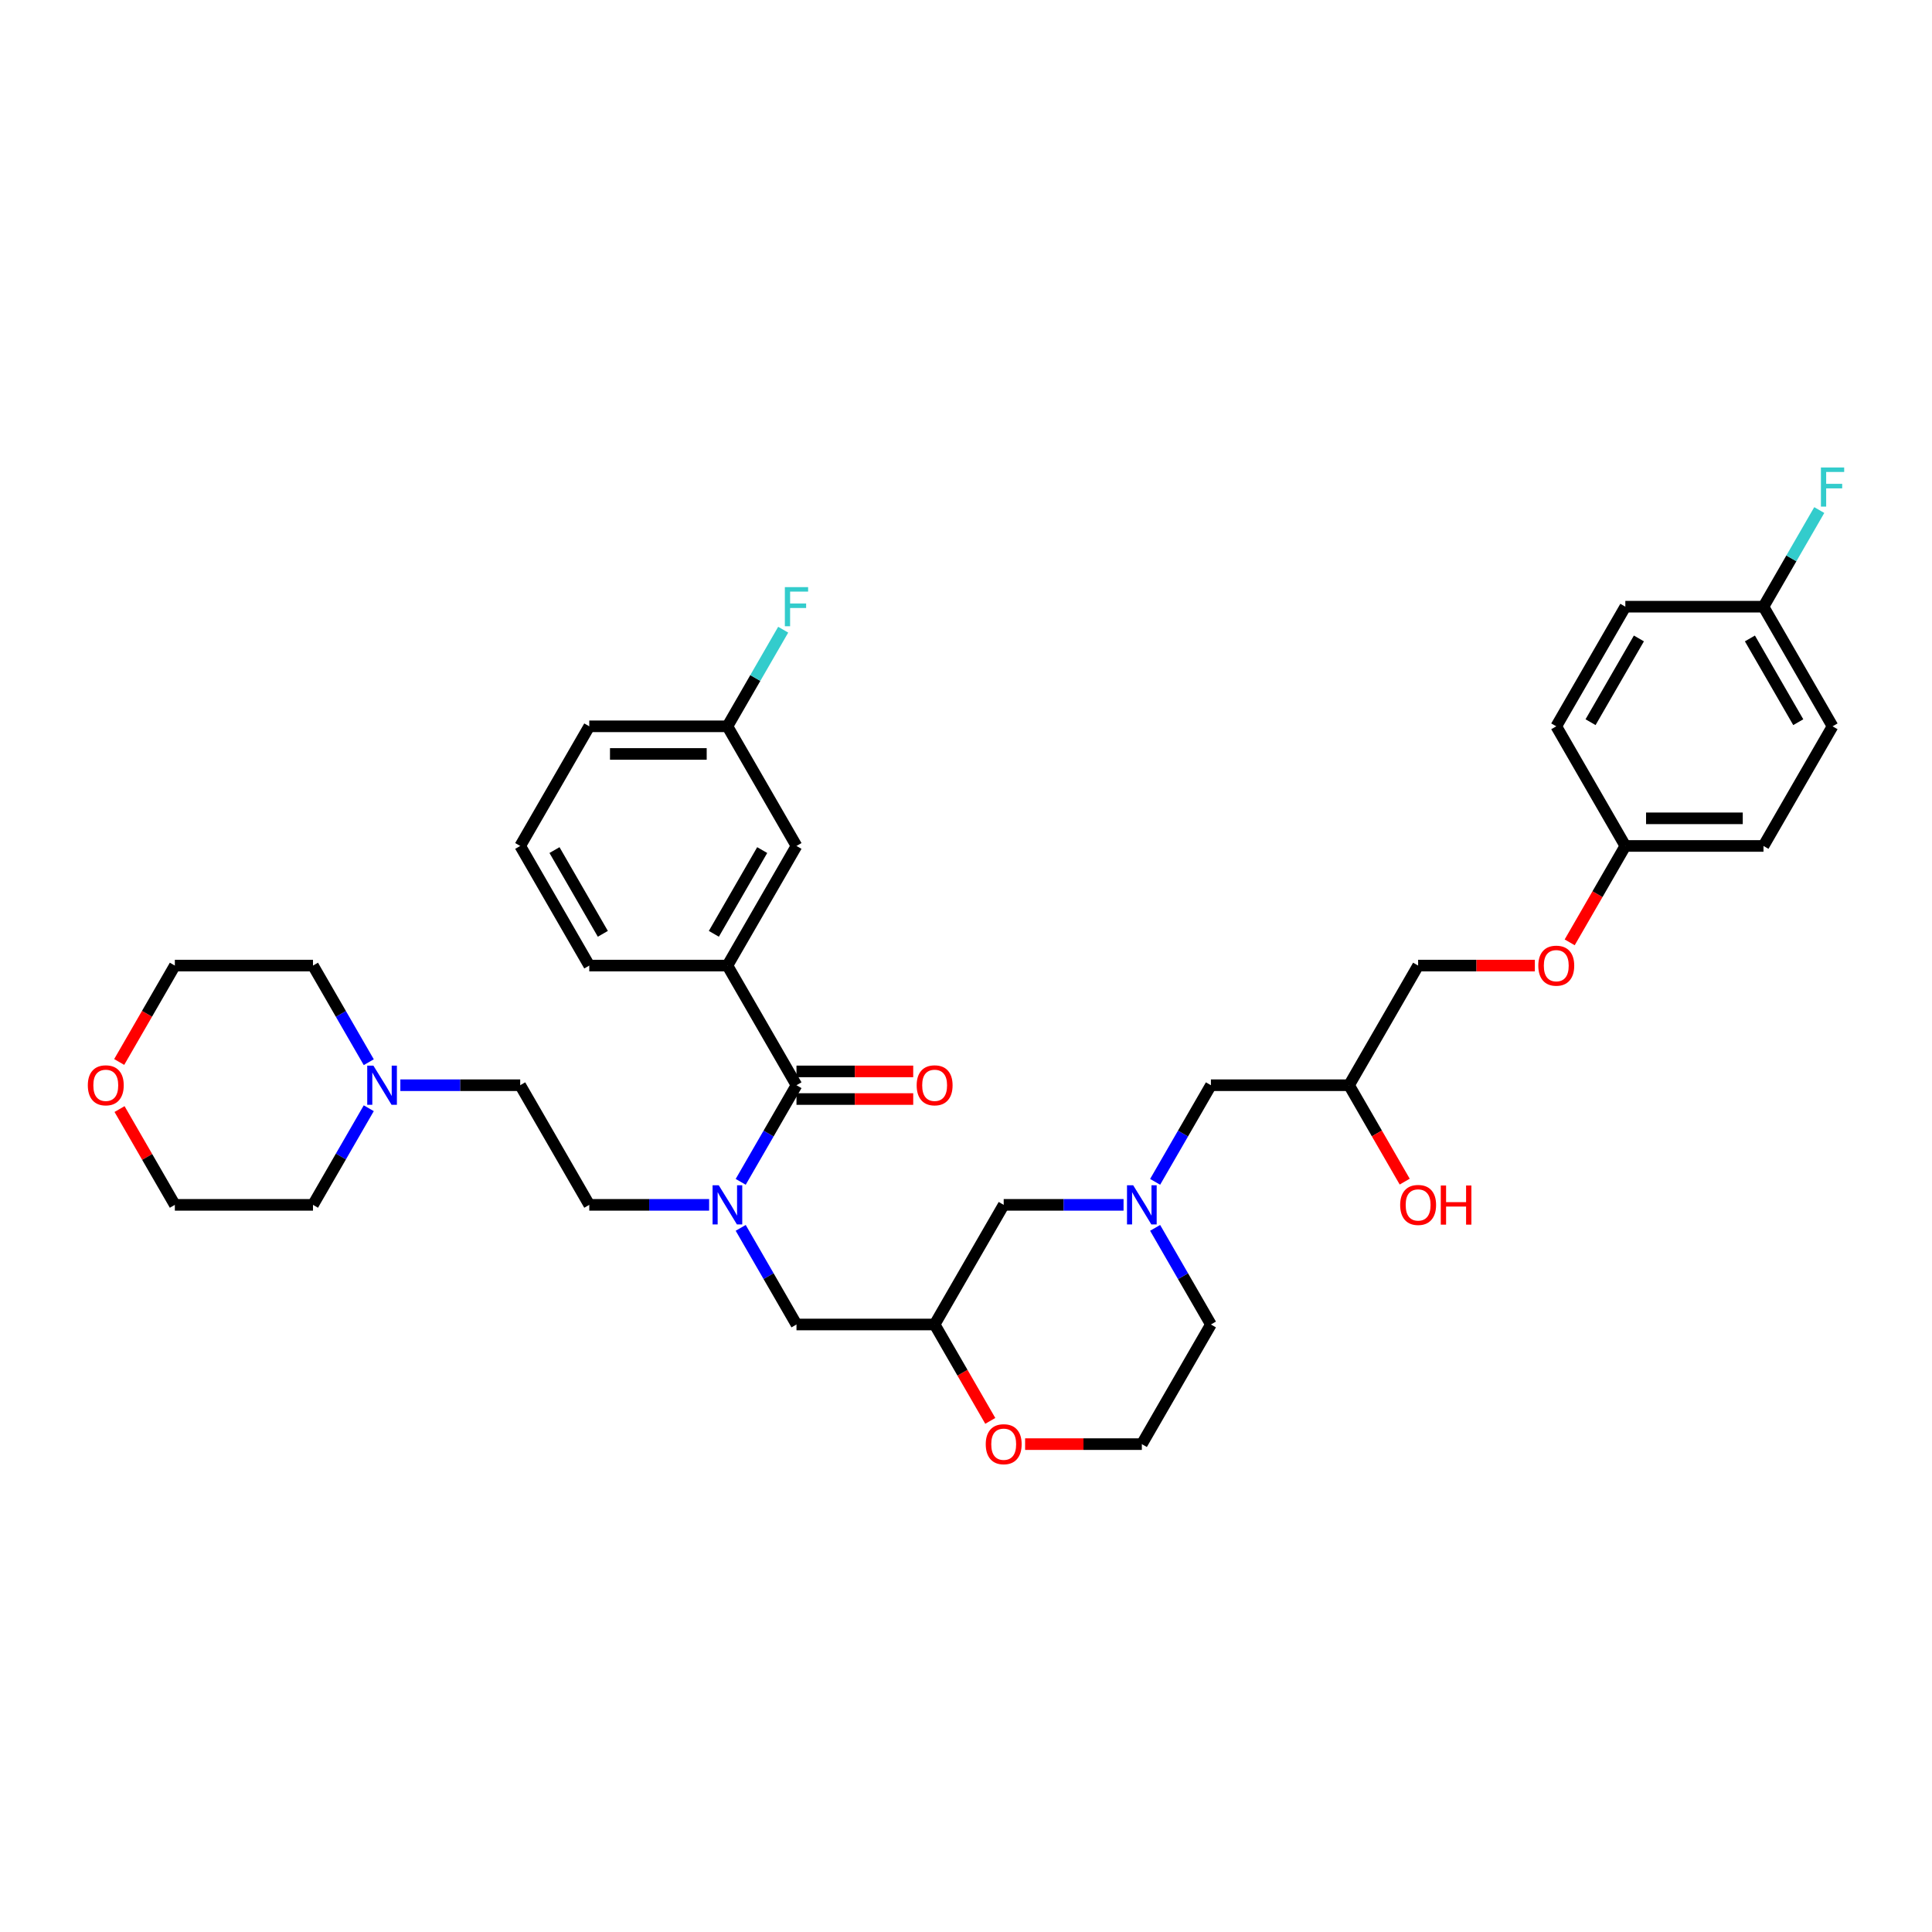 <?xml version='1.0' encoding='iso-8859-1'?>
<svg version='1.1' baseProfile='full'
              xmlns='http://www.w3.org/2000/svg'
                      xmlns:rdkit='http://www.rdkit.org/xml'
                      xmlns:xlink='http://www.w3.org/1999/xlink'
                  xml:space='preserve'
width='1000px' height='1000px' viewBox='0 0 1000 1000'>
<!-- END OF HEADER -->
<rect style='opacity:1.0;fill:#FFFFFF;stroke:none' width='1000' height='1000' x='0' y='0'> </rect>
<path class='bond-0' d='M 626.766,685.553 L 591.015,747.476' style='fill:none;fill-rule:evenodd;stroke:#000000;stroke-width:6px;stroke-linecap:butt;stroke-linejoin:miter;stroke-opacity:1' />
<path class='bond-1' d='M 626.766,685.553 L 612.329,660.548' style='fill:none;fill-rule:evenodd;stroke:#000000;stroke-width:6px;stroke-linecap:butt;stroke-linejoin:miter;stroke-opacity:1' />
<path class='bond-1' d='M 612.329,660.548 L 597.892,635.543' style='fill:none;fill-rule:evenodd;stroke:#0000FF;stroke-width:6px;stroke-linecap:butt;stroke-linejoin:miter;stroke-opacity:1' />
<path class='bond-2' d='M 591.015,747.476 L 560.805,747.476' style='fill:none;fill-rule:evenodd;stroke:#000000;stroke-width:6px;stroke-linecap:butt;stroke-linejoin:miter;stroke-opacity:1' />
<path class='bond-2' d='M 560.805,747.476 L 530.596,747.476' style='fill:none;fill-rule:evenodd;stroke:#FF0000;stroke-width:6px;stroke-linecap:butt;stroke-linejoin:miter;stroke-opacity:1' />
<path class='bond-3' d='M 512.569,735.449 L 498.166,710.501' style='fill:none;fill-rule:evenodd;stroke:#FF0000;stroke-width:6px;stroke-linecap:butt;stroke-linejoin:miter;stroke-opacity:1' />
<path class='bond-3' d='M 498.166,710.501 L 483.762,685.553' style='fill:none;fill-rule:evenodd;stroke:#000000;stroke-width:6px;stroke-linecap:butt;stroke-linejoin:miter;stroke-opacity:1' />
<path class='bond-4' d='M 483.762,685.553 L 519.513,623.631' style='fill:none;fill-rule:evenodd;stroke:#000000;stroke-width:6px;stroke-linecap:butt;stroke-linejoin:miter;stroke-opacity:1' />
<path class='bond-5' d='M 483.762,685.553 L 412.26,685.553' style='fill:none;fill-rule:evenodd;stroke:#000000;stroke-width:6px;stroke-linecap:butt;stroke-linejoin:miter;stroke-opacity:1' />
<path class='bond-6' d='M 519.513,623.631 L 550.53,623.631' style='fill:none;fill-rule:evenodd;stroke:#000000;stroke-width:6px;stroke-linecap:butt;stroke-linejoin:miter;stroke-opacity:1' />
<path class='bond-6' d='M 550.53,623.631 L 581.548,623.631' style='fill:none;fill-rule:evenodd;stroke:#0000FF;stroke-width:6px;stroke-linecap:butt;stroke-linejoin:miter;stroke-opacity:1' />
<path class='bond-7' d='M 597.892,611.718 L 612.329,586.713' style='fill:none;fill-rule:evenodd;stroke:#0000FF;stroke-width:6px;stroke-linecap:butt;stroke-linejoin:miter;stroke-opacity:1' />
<path class='bond-7' d='M 612.329,586.713 L 626.766,561.708' style='fill:none;fill-rule:evenodd;stroke:#000000;stroke-width:6px;stroke-linecap:butt;stroke-linejoin:miter;stroke-opacity:1' />
<path class='bond-8' d='M 734.019,499.785 L 764.229,499.785' style='fill:none;fill-rule:evenodd;stroke:#000000;stroke-width:6px;stroke-linecap:butt;stroke-linejoin:miter;stroke-opacity:1' />
<path class='bond-8' d='M 764.229,499.785 L 794.438,499.785' style='fill:none;fill-rule:evenodd;stroke:#FF0000;stroke-width:6px;stroke-linecap:butt;stroke-linejoin:miter;stroke-opacity:1' />
<path class='bond-9' d='M 734.019,499.785 L 698.268,561.708' style='fill:none;fill-rule:evenodd;stroke:#000000;stroke-width:6px;stroke-linecap:butt;stroke-linejoin:miter;stroke-opacity:1' />
<path class='bond-10' d='M 626.766,561.708 L 698.268,561.708' style='fill:none;fill-rule:evenodd;stroke:#000000;stroke-width:6px;stroke-linecap:butt;stroke-linejoin:miter;stroke-opacity:1' />
<path class='bond-11' d='M 698.268,561.708 L 712.672,586.656' style='fill:none;fill-rule:evenodd;stroke:#000000;stroke-width:6px;stroke-linecap:butt;stroke-linejoin:miter;stroke-opacity:1' />
<path class='bond-11' d='M 712.672,586.656 L 727.075,611.604' style='fill:none;fill-rule:evenodd;stroke:#FF0000;stroke-width:6px;stroke-linecap:butt;stroke-linejoin:miter;stroke-opacity:1' />
<path class='bond-12' d='M 812.465,487.759 L 826.868,462.811' style='fill:none;fill-rule:evenodd;stroke:#FF0000;stroke-width:6px;stroke-linecap:butt;stroke-linejoin:miter;stroke-opacity:1' />
<path class='bond-12' d='M 826.868,462.811 L 841.272,437.863' style='fill:none;fill-rule:evenodd;stroke:#000000;stroke-width:6px;stroke-linecap:butt;stroke-linejoin:miter;stroke-opacity:1' />
<path class='bond-13' d='M 376.509,499.785 L 412.26,437.863' style='fill:none;fill-rule:evenodd;stroke:#000000;stroke-width:6px;stroke-linecap:butt;stroke-linejoin:miter;stroke-opacity:1' />
<path class='bond-13' d='M 369.487,483.347 L 394.513,440.001' style='fill:none;fill-rule:evenodd;stroke:#000000;stroke-width:6px;stroke-linecap:butt;stroke-linejoin:miter;stroke-opacity:1' />
<path class='bond-14' d='M 376.509,499.785 L 305.007,499.785' style='fill:none;fill-rule:evenodd;stroke:#000000;stroke-width:6px;stroke-linecap:butt;stroke-linejoin:miter;stroke-opacity:1' />
<path class='bond-15' d='M 376.509,499.785 L 412.26,561.708' style='fill:none;fill-rule:evenodd;stroke:#000000;stroke-width:6px;stroke-linecap:butt;stroke-linejoin:miter;stroke-opacity:1' />
<path class='bond-16' d='M 383.386,635.543 L 397.823,660.548' style='fill:none;fill-rule:evenodd;stroke:#0000FF;stroke-width:6px;stroke-linecap:butt;stroke-linejoin:miter;stroke-opacity:1' />
<path class='bond-16' d='M 397.823,660.548 L 412.26,685.553' style='fill:none;fill-rule:evenodd;stroke:#000000;stroke-width:6px;stroke-linecap:butt;stroke-linejoin:miter;stroke-opacity:1' />
<path class='bond-17' d='M 383.386,611.718 L 397.823,586.713' style='fill:none;fill-rule:evenodd;stroke:#0000FF;stroke-width:6px;stroke-linecap:butt;stroke-linejoin:miter;stroke-opacity:1' />
<path class='bond-17' d='M 397.823,586.713 L 412.26,561.708' style='fill:none;fill-rule:evenodd;stroke:#000000;stroke-width:6px;stroke-linecap:butt;stroke-linejoin:miter;stroke-opacity:1' />
<path class='bond-18' d='M 367.042,623.631 L 336.024,623.631' style='fill:none;fill-rule:evenodd;stroke:#0000FF;stroke-width:6px;stroke-linecap:butt;stroke-linejoin:miter;stroke-opacity:1' />
<path class='bond-18' d='M 336.024,623.631 L 305.007,623.631' style='fill:none;fill-rule:evenodd;stroke:#000000;stroke-width:6px;stroke-linecap:butt;stroke-linejoin:miter;stroke-opacity:1' />
<path class='bond-19' d='M 412.26,568.858 L 442.469,568.858' style='fill:none;fill-rule:evenodd;stroke:#000000;stroke-width:6px;stroke-linecap:butt;stroke-linejoin:miter;stroke-opacity:1' />
<path class='bond-19' d='M 442.469,568.858 L 472.679,568.858' style='fill:none;fill-rule:evenodd;stroke:#FF0000;stroke-width:6px;stroke-linecap:butt;stroke-linejoin:miter;stroke-opacity:1' />
<path class='bond-19' d='M 412.26,554.558 L 442.469,554.558' style='fill:none;fill-rule:evenodd;stroke:#000000;stroke-width:6px;stroke-linecap:butt;stroke-linejoin:miter;stroke-opacity:1' />
<path class='bond-19' d='M 442.469,554.558 L 472.679,554.558' style='fill:none;fill-rule:evenodd;stroke:#FF0000;stroke-width:6px;stroke-linecap:butt;stroke-linejoin:miter;stroke-opacity:1' />
<path class='bond-20' d='M 412.26,437.863 L 376.509,375.94' style='fill:none;fill-rule:evenodd;stroke:#000000;stroke-width:6px;stroke-linecap:butt;stroke-linejoin:miter;stroke-opacity:1' />
<path class='bond-21' d='M 376.509,375.94 L 390.946,350.935' style='fill:none;fill-rule:evenodd;stroke:#000000;stroke-width:6px;stroke-linecap:butt;stroke-linejoin:miter;stroke-opacity:1' />
<path class='bond-21' d='M 390.946,350.935 L 405.382,325.93' style='fill:none;fill-rule:evenodd;stroke:#33CCCC;stroke-width:6px;stroke-linecap:butt;stroke-linejoin:miter;stroke-opacity:1' />
<path class='bond-22' d='M 376.509,375.94 L 305.007,375.94' style='fill:none;fill-rule:evenodd;stroke:#000000;stroke-width:6px;stroke-linecap:butt;stroke-linejoin:miter;stroke-opacity:1' />
<path class='bond-22' d='M 365.784,390.241 L 315.732,390.241' style='fill:none;fill-rule:evenodd;stroke:#000000;stroke-width:6px;stroke-linecap:butt;stroke-linejoin:miter;stroke-opacity:1' />
<path class='bond-23' d='M 207.221,561.708 L 238.238,561.708' style='fill:none;fill-rule:evenodd;stroke:#0000FF;stroke-width:6px;stroke-linecap:butt;stroke-linejoin:miter;stroke-opacity:1' />
<path class='bond-23' d='M 238.238,561.708 L 269.256,561.708' style='fill:none;fill-rule:evenodd;stroke:#000000;stroke-width:6px;stroke-linecap:butt;stroke-linejoin:miter;stroke-opacity:1' />
<path class='bond-24' d='M 190.876,573.62 L 176.44,598.625' style='fill:none;fill-rule:evenodd;stroke:#0000FF;stroke-width:6px;stroke-linecap:butt;stroke-linejoin:miter;stroke-opacity:1' />
<path class='bond-24' d='M 176.44,598.625 L 162.003,623.631' style='fill:none;fill-rule:evenodd;stroke:#000000;stroke-width:6px;stroke-linecap:butt;stroke-linejoin:miter;stroke-opacity:1' />
<path class='bond-25' d='M 190.876,549.796 L 176.44,524.791' style='fill:none;fill-rule:evenodd;stroke:#0000FF;stroke-width:6px;stroke-linecap:butt;stroke-linejoin:miter;stroke-opacity:1' />
<path class='bond-25' d='M 176.44,524.791 L 162.003,499.785' style='fill:none;fill-rule:evenodd;stroke:#000000;stroke-width:6px;stroke-linecap:butt;stroke-linejoin:miter;stroke-opacity:1' />
<path class='bond-26' d='M 61.693,549.681 L 76.097,524.733' style='fill:none;fill-rule:evenodd;stroke:#FF0000;stroke-width:6px;stroke-linecap:butt;stroke-linejoin:miter;stroke-opacity:1' />
<path class='bond-26' d='M 76.097,524.733 L 90.501,499.785' style='fill:none;fill-rule:evenodd;stroke:#000000;stroke-width:6px;stroke-linecap:butt;stroke-linejoin:miter;stroke-opacity:1' />
<path class='bond-27' d='M 61.875,574.049 L 76.188,598.84' style='fill:none;fill-rule:evenodd;stroke:#FF0000;stroke-width:6px;stroke-linecap:butt;stroke-linejoin:miter;stroke-opacity:1' />
<path class='bond-27' d='M 76.188,598.84 L 90.501,623.631' style='fill:none;fill-rule:evenodd;stroke:#000000;stroke-width:6px;stroke-linecap:butt;stroke-linejoin:miter;stroke-opacity:1' />
<path class='bond-28' d='M 269.256,561.708 L 305.007,623.631' style='fill:none;fill-rule:evenodd;stroke:#000000;stroke-width:6px;stroke-linecap:butt;stroke-linejoin:miter;stroke-opacity:1' />
<path class='bond-29' d='M 162.003,623.631 L 90.501,623.631' style='fill:none;fill-rule:evenodd;stroke:#000000;stroke-width:6px;stroke-linecap:butt;stroke-linejoin:miter;stroke-opacity:1' />
<path class='bond-30' d='M 162.003,499.785 L 90.501,499.785' style='fill:none;fill-rule:evenodd;stroke:#000000;stroke-width:6px;stroke-linecap:butt;stroke-linejoin:miter;stroke-opacity:1' />
<path class='bond-31' d='M 305.007,499.785 L 269.256,437.863' style='fill:none;fill-rule:evenodd;stroke:#000000;stroke-width:6px;stroke-linecap:butt;stroke-linejoin:miter;stroke-opacity:1' />
<path class='bond-31' d='M 312.029,483.347 L 287.003,440.001' style='fill:none;fill-rule:evenodd;stroke:#000000;stroke-width:6px;stroke-linecap:butt;stroke-linejoin:miter;stroke-opacity:1' />
<path class='bond-32' d='M 269.256,437.863 L 305.007,375.94' style='fill:none;fill-rule:evenodd;stroke:#000000;stroke-width:6px;stroke-linecap:butt;stroke-linejoin:miter;stroke-opacity:1' />
<path class='bond-33' d='M 841.272,437.863 L 912.774,437.863' style='fill:none;fill-rule:evenodd;stroke:#000000;stroke-width:6px;stroke-linecap:butt;stroke-linejoin:miter;stroke-opacity:1' />
<path class='bond-33' d='M 851.997,423.563 L 902.049,423.563' style='fill:none;fill-rule:evenodd;stroke:#000000;stroke-width:6px;stroke-linecap:butt;stroke-linejoin:miter;stroke-opacity:1' />
<path class='bond-34' d='M 841.272,437.863 L 805.521,375.94' style='fill:none;fill-rule:evenodd;stroke:#000000;stroke-width:6px;stroke-linecap:butt;stroke-linejoin:miter;stroke-opacity:1' />
<path class='bond-35' d='M 912.774,437.863 L 948.525,375.94' style='fill:none;fill-rule:evenodd;stroke:#000000;stroke-width:6px;stroke-linecap:butt;stroke-linejoin:miter;stroke-opacity:1' />
<path class='bond-36' d='M 948.525,375.94 L 912.774,314.018' style='fill:none;fill-rule:evenodd;stroke:#000000;stroke-width:6px;stroke-linecap:butt;stroke-linejoin:miter;stroke-opacity:1' />
<path class='bond-36' d='M 930.778,373.802 L 905.752,330.456' style='fill:none;fill-rule:evenodd;stroke:#000000;stroke-width:6px;stroke-linecap:butt;stroke-linejoin:miter;stroke-opacity:1' />
<path class='bond-37' d='M 912.774,314.018 L 841.272,314.018' style='fill:none;fill-rule:evenodd;stroke:#000000;stroke-width:6px;stroke-linecap:butt;stroke-linejoin:miter;stroke-opacity:1' />
<path class='bond-38' d='M 912.774,314.018 L 927.211,289.013' style='fill:none;fill-rule:evenodd;stroke:#000000;stroke-width:6px;stroke-linecap:butt;stroke-linejoin:miter;stroke-opacity:1' />
<path class='bond-38' d='M 927.211,289.013 L 941.647,264.007' style='fill:none;fill-rule:evenodd;stroke:#33CCCC;stroke-width:6px;stroke-linecap:butt;stroke-linejoin:miter;stroke-opacity:1' />
<path class='bond-39' d='M 841.272,314.018 L 805.521,375.94' style='fill:none;fill-rule:evenodd;stroke:#000000;stroke-width:6px;stroke-linecap:butt;stroke-linejoin:miter;stroke-opacity:1' />
<path class='bond-39' d='M 848.294,330.456 L 823.268,373.802' style='fill:none;fill-rule:evenodd;stroke:#000000;stroke-width:6px;stroke-linecap:butt;stroke-linejoin:miter;stroke-opacity:1' />
<path  class='atom-2' d='M 510.218 747.533
Q 510.218 742.671, 512.62 739.954
Q 515.023 737.237, 519.513 737.237
Q 524.003 737.237, 526.406 739.954
Q 528.808 742.671, 528.808 747.533
Q 528.808 752.452, 526.377 755.255
Q 523.946 758.029, 519.513 758.029
Q 515.051 758.029, 512.62 755.255
Q 510.218 752.481, 510.218 747.533
M 519.513 755.741
Q 522.602 755.741, 524.261 753.682
Q 525.948 751.594, 525.948 747.533
Q 525.948 743.557, 524.261 741.555
Q 522.602 739.525, 519.513 739.525
Q 516.424 739.525, 514.737 741.527
Q 513.078 743.529, 513.078 747.533
Q 513.078 751.623, 514.737 753.682
Q 516.424 755.741, 519.513 755.741
' fill='#FF0000'/>
<path  class='atom-5' d='M 586.539 613.506
L 593.174 624.231
Q 593.832 625.289, 594.89 627.206
Q 595.949 629.122, 596.006 629.236
L 596.006 613.506
L 598.694 613.506
L 598.694 633.755
L 595.92 633.755
L 588.798 622.029
Q 587.969 620.656, 587.082 619.083
Q 586.224 617.51, 585.967 617.024
L 585.967 633.755
L 583.336 633.755
L 583.336 613.506
L 586.539 613.506
' fill='#0000FF'/>
<path  class='atom-9' d='M 724.724 623.688
Q 724.724 618.826, 727.126 616.109
Q 729.529 613.392, 734.019 613.392
Q 738.509 613.392, 740.912 616.109
Q 743.314 618.826, 743.314 623.688
Q 743.314 628.607, 740.883 631.41
Q 738.452 634.184, 734.019 634.184
Q 729.557 634.184, 727.126 631.41
Q 724.724 628.636, 724.724 623.688
M 734.019 631.896
Q 737.108 631.896, 738.767 629.837
Q 740.454 627.749, 740.454 623.688
Q 740.454 619.712, 738.767 617.71
Q 737.108 615.68, 734.019 615.68
Q 730.93 615.68, 729.243 617.682
Q 727.584 619.684, 727.584 623.688
Q 727.584 627.778, 729.243 629.837
Q 730.93 631.896, 734.019 631.896
' fill='#FF0000'/>
<path  class='atom-9' d='M 745.745 613.62
L 748.491 613.62
L 748.491 622.229
L 758.844 622.229
L 758.844 613.62
L 761.59 613.62
L 761.59 633.87
L 758.844 633.87
L 758.844 624.517
L 748.491 624.517
L 748.491 633.87
L 745.745 633.87
L 745.745 613.62
' fill='#FF0000'/>
<path  class='atom-10' d='M 796.226 499.843
Q 796.226 494.981, 798.628 492.263
Q 801.031 489.546, 805.521 489.546
Q 810.011 489.546, 812.414 492.263
Q 814.816 494.981, 814.816 499.843
Q 814.816 504.762, 812.385 507.565
Q 809.954 510.339, 805.521 510.339
Q 801.059 510.339, 798.628 507.565
Q 796.226 504.791, 796.226 499.843
M 805.521 508.051
Q 808.61 508.051, 810.269 505.992
Q 811.956 503.904, 811.956 499.843
Q 811.956 495.867, 810.269 493.865
Q 808.61 491.834, 805.521 491.834
Q 802.432 491.834, 800.745 493.837
Q 799.086 495.839, 799.086 499.843
Q 799.086 503.933, 800.745 505.992
Q 802.432 508.051, 805.521 508.051
' fill='#FF0000'/>
<path  class='atom-12' d='M 372.033 613.506
L 378.668 624.231
Q 379.326 625.289, 380.384 627.206
Q 381.443 629.122, 381.5 629.236
L 381.5 613.506
L 384.188 613.506
L 384.188 633.755
L 381.414 633.755
L 374.292 622.029
Q 373.463 620.656, 372.576 619.083
Q 371.718 617.51, 371.461 617.024
L 371.461 633.755
L 368.83 633.755
L 368.83 613.506
L 372.033 613.506
' fill='#0000FF'/>
<path  class='atom-14' d='M 474.467 561.765
Q 474.467 556.903, 476.869 554.186
Q 479.272 551.469, 483.762 551.469
Q 488.252 551.469, 490.655 554.186
Q 493.057 556.903, 493.057 561.765
Q 493.057 566.685, 490.626 569.487
Q 488.195 572.262, 483.762 572.262
Q 479.3 572.262, 476.869 569.487
Q 474.467 566.713, 474.467 561.765
M 483.762 569.974
Q 486.851 569.974, 488.51 567.914
Q 490.197 565.827, 490.197 561.765
Q 490.197 557.79, 488.51 555.788
Q 486.851 553.757, 483.762 553.757
Q 480.673 553.757, 478.986 555.759
Q 477.327 557.761, 477.327 561.765
Q 477.327 565.855, 478.986 567.914
Q 480.673 569.974, 483.762 569.974
' fill='#FF0000'/>
<path  class='atom-17' d='M 193.278 551.583
L 199.913 562.309
Q 200.571 563.367, 201.629 565.283
Q 202.687 567.199, 202.745 567.314
L 202.745 551.583
L 205.433 551.583
L 205.433 571.833
L 202.659 571.833
L 195.537 560.106
Q 194.708 558.734, 193.821 557.161
Q 192.963 555.587, 192.706 555.101
L 192.706 571.833
L 190.075 571.833
L 190.075 551.583
L 193.278 551.583
' fill='#0000FF'/>
<path  class='atom-18' d='M 45.455 561.765
Q 45.455 556.903, 47.857 554.186
Q 50.26 551.469, 54.75 551.469
Q 59.24 551.469, 61.643 554.186
Q 64.045 556.903, 64.045 561.765
Q 64.045 566.685, 61.614 569.487
Q 59.183 572.262, 54.75 572.262
Q 50.288 572.262, 47.857 569.487
Q 45.455 566.713, 45.455 561.765
M 54.75 569.974
Q 57.839 569.974, 59.498 567.914
Q 61.185 565.827, 61.185 561.765
Q 61.185 557.79, 59.498 555.788
Q 57.839 553.757, 54.75 553.757
Q 51.661 553.757, 49.974 555.759
Q 48.315 557.761, 48.315 561.765
Q 48.315 565.855, 49.974 567.914
Q 51.661 569.974, 54.75 569.974
' fill='#FF0000'/>
<path  class='atom-26' d='M 406.239 303.893
L 418.28 303.893
L 418.28 306.21
L 408.956 306.21
L 408.956 312.359
L 417.251 312.359
L 417.251 314.704
L 408.956 314.704
L 408.956 324.142
L 406.239 324.142
L 406.239 303.893
' fill='#33CCCC'/>
<path  class='atom-36' d='M 942.505 241.971
L 954.545 241.971
L 954.545 244.287
L 945.222 244.287
L 945.222 250.436
L 953.516 250.436
L 953.516 252.782
L 945.222 252.782
L 945.222 262.22
L 942.505 262.22
L 942.505 241.971
' fill='#33CCCC'/>
</svg>
